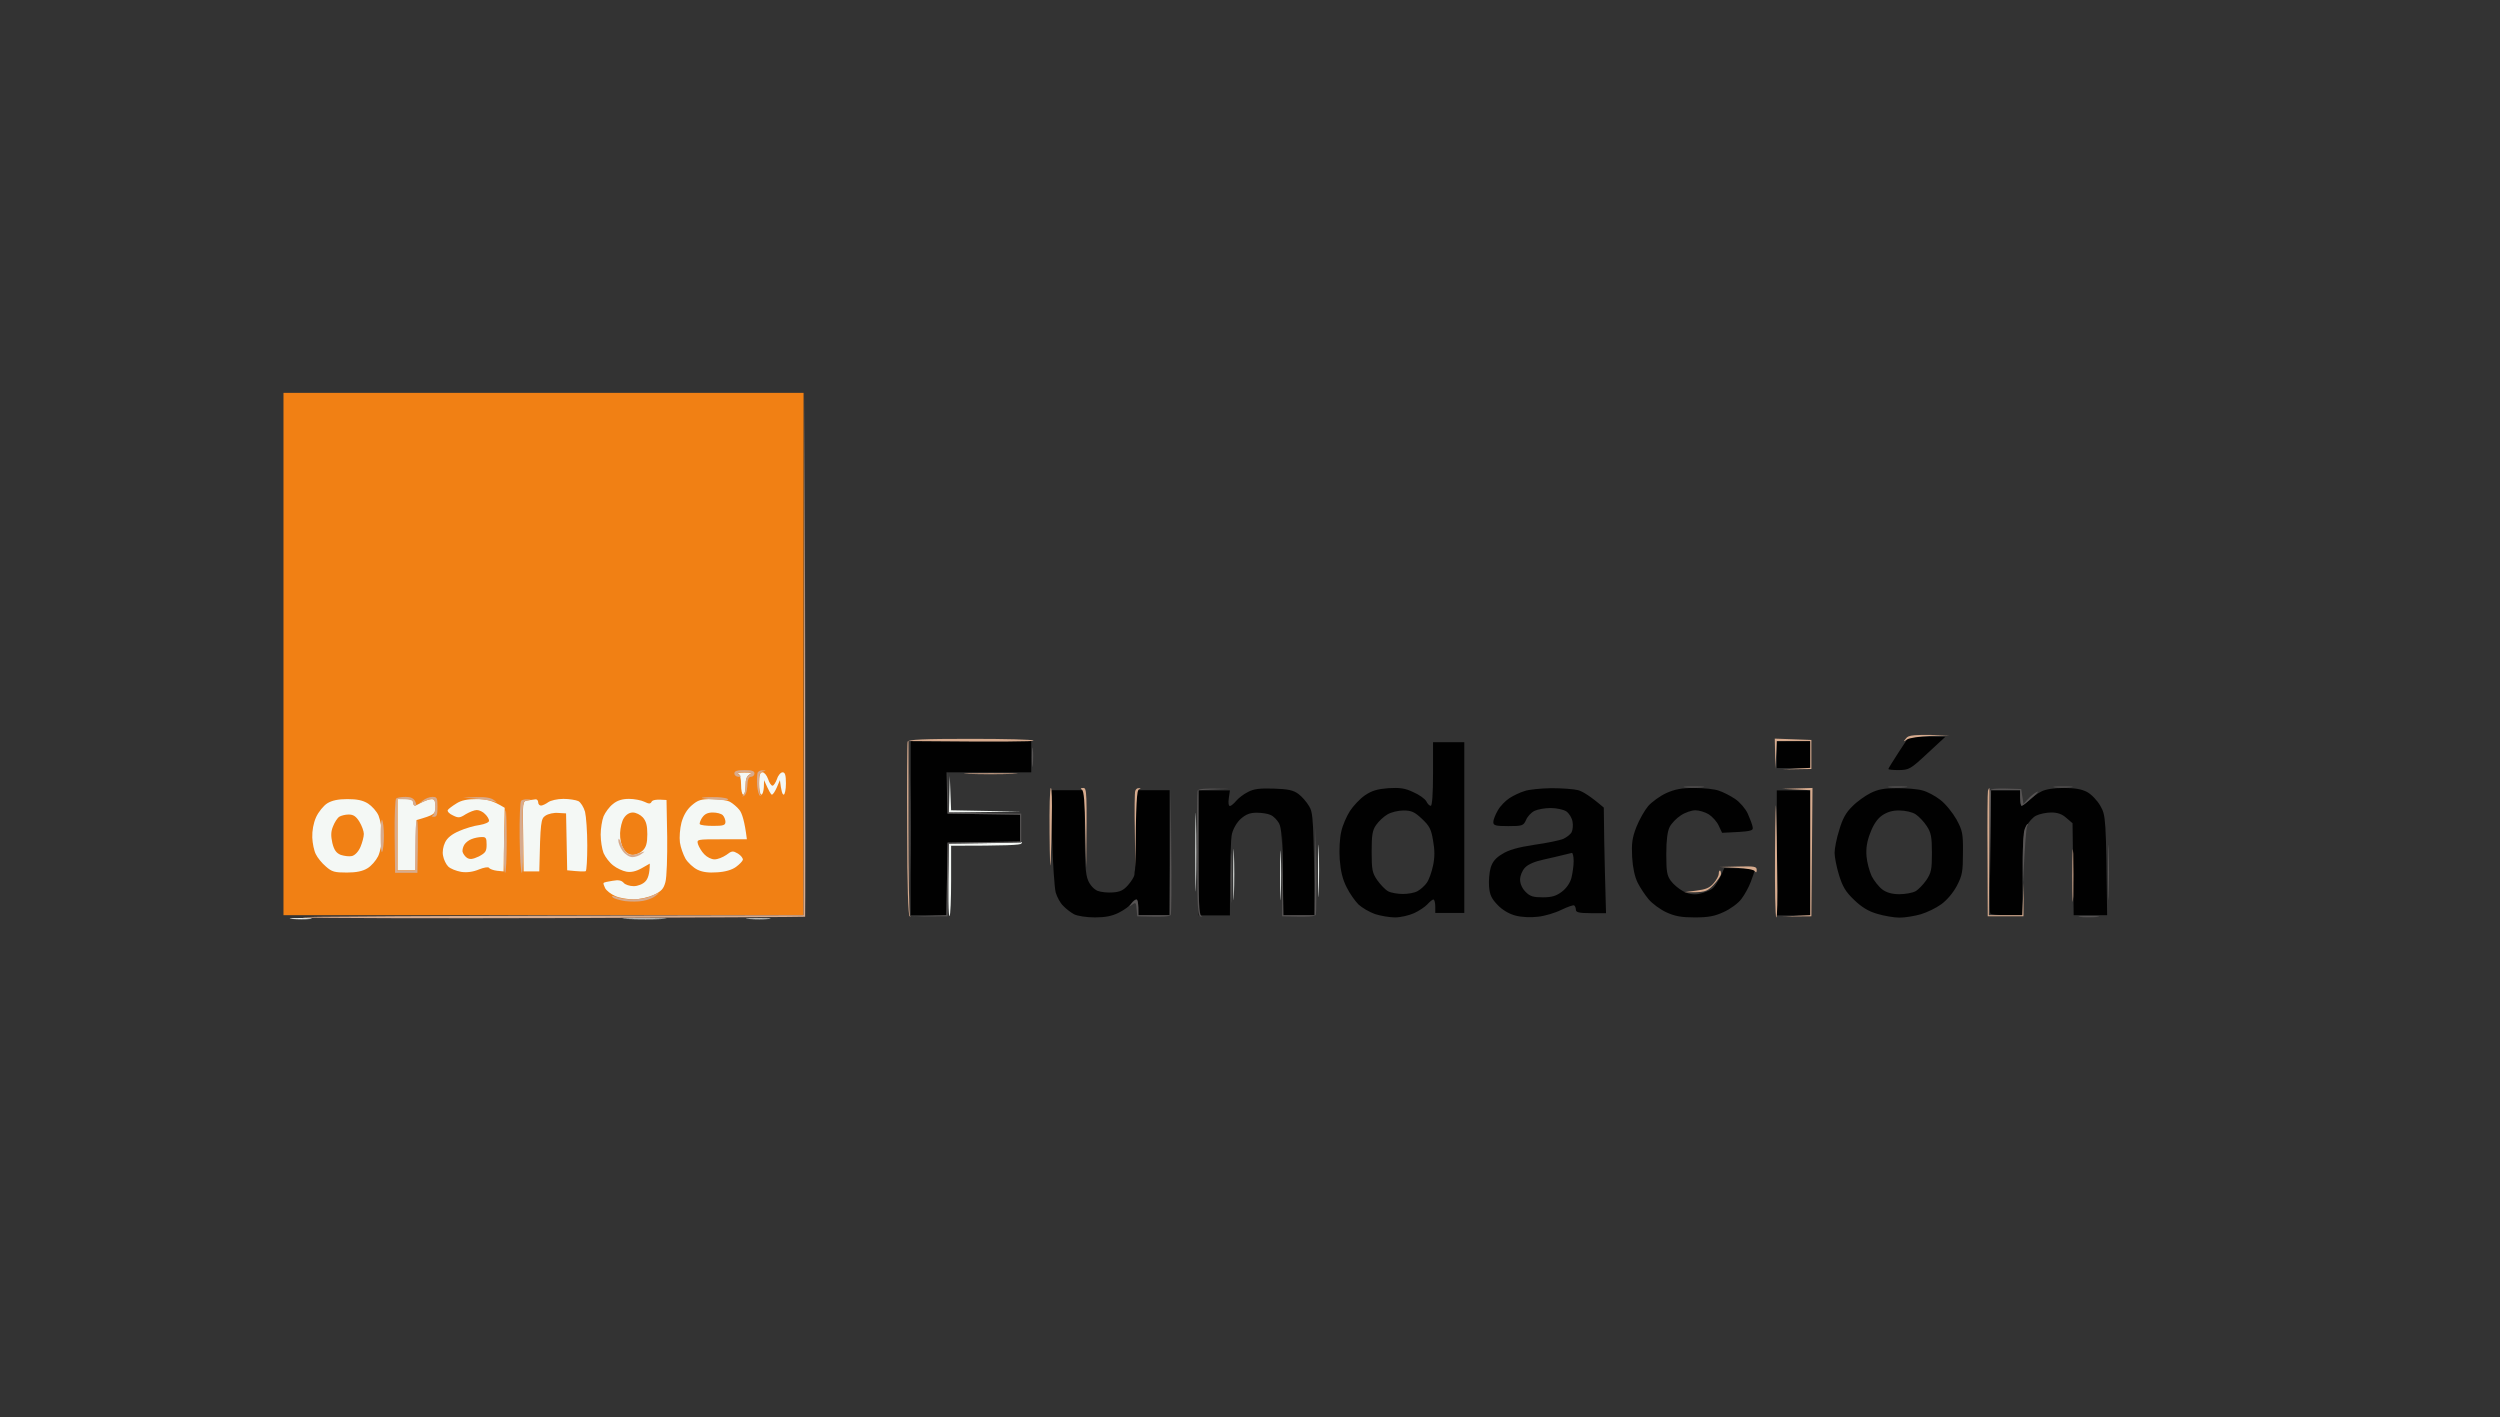 <?xml version="1.0"?>
<svg xmlns="http://www.w3.org/2000/svg" version="1.2" viewBox="0 0 1120 635" width="1120" height="635">
	<rect x="0" y="0" width="1120" height="635" fill="#333333" stroke="none"/>
	<title>FundacionOrange</title>
	<style>
		.s0 { fill: #f18014 } 
		.s1 { opacity: 1;fill: #010101 } 
		.s2 { opacity: 1;fill: #f4f8f5 } 
		.s3 { opacity: 1;fill: #d7ab8e } 
		.s4 { opacity: 1;fill: #575454 } 
	</style>
	<g id="Background">
		<path id="Path 0" class="s0" d="m127 293v117h233v-234h-233z"/>
		<path id="Path 1" class="s1" d="m746.5 355.3c-2.8 1.3-6.4 3.9-8.1 5.8-1.6 1.9-4 6.1-5.3 9.4-1.9 4.9-2.2 7.4-1.9 13.5 0.3 4.9 1.2 8.9 2.5 11.5 1.1 2.2 3.3 5.5 4.9 7.4 1.6 1.9 5.1 4.5 7.9 5.8 3.9 1.8 6.8 2.3 12.7 2.3 6.1 0 8.9-0.5 13-2.4 2.9-1.3 6.5-3.9 7.9-5.8 1.4-1.8 3.3-5.2 4.2-7.6 0.9-2.3 1.7-4.7 1.7-5.2 0-0.6-2.9-1-6.8-1l-6.7-0.1c-2.7 6.3-4.5 8.7-5.8 9.5-1.2 0.8-3.8 1.7-5.7 2.1-2.4 0.4-4.6 0-6.9-1.2-1.9-1-4.4-3.1-5.5-4.6-1.8-2.4-2.1-4.3-2.1-12 0-6.2 0.5-10.2 1.5-12.2 0.8-1.6 3.1-4 5-5.2 1.9-1.3 4.9-2.3 6.5-2.3 1.6 0 4.4 0.8 6 1.8 1.6 1 3.7 3.3 4.5 5.1l1.5 3.2c13.4-0.6 14-0.8 13.7-2.6-0.2-1.1-1.2-3.8-2.2-6-1-2.2-3.6-5.2-5.7-6.6-2.1-1.4-5.4-3.1-7.3-3.7-1.9-0.7-6.9-1.2-11-1.2-5.7 0-8.7 0.6-12.5 2.3zm168-0.7c-1.6 0.8-4.1 2.6-5.5 3.9-1.4 1.4-2.8 2.5-3.3 2.5-0.4 0-0.7-1.6-0.7-3.5v-3.5h-13.2c-0.5 42.2-0.4 54.8-0.2 55.2 0.2 0.5 3.5 0.8 7.4 0.8h7c0-33.1 0.3-36.6 1.7-39.6 1-2 3-4.3 4.5-5 1.6-0.8 4.6-1.4 6.8-1.4 2.8 0 4.8 0.7 6.7 2.4l2.8 2.4 0.5 41.2h15c-0.5-43.9-0.6-44.6-3-48.9-1.4-2.5-4-5.2-6-6.3-2.5-1.3-5.6-1.8-10.5-1.8-4.4 0-8.1 0.6-10 1.6zm-443.2 20.6c0.4 11.7 1.1 22.9 1.7 24.8 0.6 1.9 2 4.6 3.3 5.8 1.2 1.3 3.4 3 4.9 3.8 1.6 0.8 5.7 1.4 9.3 1.4 4.7 0 7.7-0.6 10.7-2.1 2.4-1.2 4.9-3 5.5-4 0.7-1.1 1.7-1.9 2.3-1.9 0.5 0 1 1.6 1 3.5v3.5h14v-56h-15c-0.2 26.7-0.3 34.9-0.5 35.5-0.1 0.5-0.3 1.7-0.3 2.5-0.1 0.8-1.4 2.9-2.8 4.5-2 2.3-3.6 3.1-6.8 3.3-2.2 0.2-5.3-0.1-6.9-0.7-1.6-0.7-3.3-2.5-4.2-4.6-1.2-2.7-1.5-7.8-1.5-22v-18.5h-15.3z"/>
		<path id="Path 2" class="s2" d="m131 411.7c2.5 0.2 6.1 0.2 8 0 1.9-0.2-0.1-0.4-4.5-0.4-4.4 0-6 0.2-3.5 0.4zm150 0c4.7 0.2 11.9 0.2 16 0 4.1-0.1 0.3-0.3-8.5-0.3-8.8 0-12.2 0.2-7.5 0.3zm54.5 0c2.8 0.2 6.8 0.2 9 0 2.2-0.2-0.1-0.3-5-0.3-4.9 0-6.8 0.1-4 0.3z"/>
		<path id="Path 3" fill-rule="evenodd" class="s3" d="m360.5 175.5l0.2 117.5c0.1 64.6 0.1 117.6 0 117.7-0.1 0.1-48.6 0.4-107.7 0.6-59.1 0.2-111.8 0-117-0.3-5.2-0.4 43-0.7 224-1zm110.3 177.5c0.4 0 0.6 6 0.4 13.2-0.1 7.3-0.3 16.4-0.5 20.3-0.2 3.9-0.4-2.1-0.5-13.3-0.1-11.1 0.1-20.2 0.6-20.2zm14.5 0c1.6 0 1.7 1.4 1.3 35.5l-0.4-17c-0.2-11.9-0.6-17.2-1.5-17.7q-1.2-0.8 0.6-0.8zm24.9 0.1c1 0 1 0.1 0.1 0.5-1 0.3-1.4 4.9-1.7 34.9l-0.2-16.5c-0.2-9-0.1-17 0.2-17.7 0.2-0.7 0.9-1.3 1.6-1.2zm381-0.1c0.2 0 0.2 12.8-0.2 57h15l0.6-14.5-0.1 15h-16l-0.1-27.5c-0.1-15.1 0-28 0.2-28.7 0.2-0.7 0.5-1.3 0.6-1.3zm37.6 29.5c0.1 4.9 0.1 13.5 0 19-0.2 5.5-0.4 1.4-0.4-9 0-10.4 0.2-14.9 0.4-10zm-158.3 5.9l8.3-0.2c7.2-0.2 8.2 0 8.2 1.5q0 1.8-0.8 0.6c-0.4-0.7-3.8-1.3-8.2-1.5zm0 1.6c0.3 0 0.5 0.6 0.5 1.5 0 0.8-1.5 3-3.4 5-3 3.1-3.9 3.4-13.1 3.2l5.4-0.7c4.2-0.5 6-1.2 7.8-3.3 1.3-1.5 2.3-3.4 2.3-4.2 0-0.9 0.2-1.5 0.5-1.5z"/>
		<path id="Path 4" class="s4" d="m755 352.7c1.9 0.2 5.3 0.2 7.5 0 2.2-0.2 0.6-0.4-3.5-0.4-4.1 0-5.9 0.2-4 0.4zm165.5 0c1.6 0.2 4.8 0.2 7 0 2.2-0.2 0.9-0.4-3-0.4-3.9 0-5.6 0.2-4 0.4zm-28.9 1.5c-0.2 0.8-0.4 10.1-0.2 20.8l0.1 19.5 0.5-40.5h13c0 5.4 0.3 7 0.7 7 0.5-0.1 2.6-1.7 4.8-3.7 2.2-1.9 3.1-3.1 2-2.5-1.1 0.5-2.9 2-4 3.2l-2 2.2-1-6.7c-11.6-0.5-13.6-0.2-13.9 0.7zm-367.4 27.6l-0.2 28.2h-14c0-5.4-0.3-7-0.8-7-0.4-0.1-1.4 0.7-2.2 1.7-1.4 1.6-1.4 1.7 0.2 0.6 1.6-1.2 1.8-0.9 2 2l0.3 3.2c12.3 0.4 14.7 0.1 15-0.7 0.3-0.7 0.4-13.7 0.2-28.8l-0.2-27.5zm382.8-10.2c-0.5 1.4-0.8 7.4-0.8 13.3l0.1 10.7c0.9-18.7 1.5-24.6 1.8-25.3 0.4-0.7 0.5-1.2 0.3-1.2-0.3 0-0.9 1.1-1.4 2.5zm37.4 19c0 11 0.1 15.7 0.3 10.5 0.2-5.3 0.2-14.3 0-20-0.2-5.8-0.3-1.5-0.3 9.5zm-12.5 20.2c2 0.2 5.3 0.2 7.5 0 2.2-0.2 0.7-0.4-3.5-0.4-4.1 0-5.9 0.2-4 0.4z"/>
		<path id="Path 5" fill-rule="evenodd" class="s1" d="m855.2 330l16.3 0.1-8 7.4c-7.6 7.1-8.2 7.4-12.8 7.5-2.6 0-4.7-0.2-4.7-0.5 0-0.3 2.1-3.6 4.6-7.5zm-447.2 2h54v14h-38l0.5 18.5 32.5 0.5v12l-32.5 0.5-0.5 32.5h-16zm234 0.5h14v76.5h-13v-3c0-1.6-0.4-3-0.8-3-0.4-0.1-1.6 0.9-2.7 2.1-1.1 1.2-3.8 3-6 4-2.2 1-6 1.9-8.5 1.9-2.5 0-6.5-0.7-9-1.5-2.5-0.9-5.8-2.8-7.4-4.3-1.5-1.5-4-5-5.3-7.7-1.8-3.5-2.7-7.2-3.1-12.5-0.3-4.2 0-9.7 0.7-12.5 0.6-2.8 2.4-6.9 3.9-9.2 1.5-2.3 4.5-5.5 6.7-7 3.1-2.1 5.5-2.8 10.5-3.2 5.1-0.3 7.5 0 11.2 1.8 2.6 1.1 5.2 3 5.8 4.1 0.5 1.1 1.4 2 2 2 0.6 0 1-5.4 1-14.3zm-25.5 37.1c-1.7 2.4-2 4.6-2 12 0 8.1 0.3 9.5 2.5 12.7 1.4 2 3.6 4.3 4.9 5 1.3 0.7 4.3 1.2 6.6 1.2 2.3 0 5.3-0.5 6.6-1.3 1.3-0.7 3.2-2.4 4.1-3.7 1-1.4 2.2-4.8 2.8-7.7 0.8-3.6 0.8-7.1 0-11.3-0.8-5-1.6-6.5-5-9.7-3.3-3.1-4.7-3.7-8.3-3.7-2.3 0-5.6 0.8-7.2 1.8-1.7 1-3.9 3.1-5 4.7zm179.5-37.5l15-0.1v12.1h-15zm-225.3 21.2c6.4 0.2 8.7 0.7 11 2.4 1.5 1.1 3.7 3.6 4.8 5.5 1.8 3 2 5.4 2.5 48.9h-14l-0.3-19.3c-0.2-14.6-0.6-19.9-1.7-22-0.9-1.5-2.5-3.2-3.8-3.7-1.2-0.6-4-1-6.2-1-3 0-4.8 0.7-7.1 2.7-1.8 1.6-3.4 4.4-4 6.8-0.5 2.1-0.9 11.3-0.9 36.5h-14v-56h14l-0.5 3.5c-0.3 2-0.1 3.5 0.5 3.5 0.5 0 1.8-1.1 2.8-2.3 1-1.2 3.4-3.1 5.3-4 2.6-1.4 5.3-1.7 11.6-1.5zm124.3-0.2c4.7 0 10.1 0.4 12 0.9 1.9 0.5 5.3 2.5 11.5 7.8l0.2 15.4c0.2 8.4 0.4 19.1 0.8 31.9h-6.8c-5.3 0-6.7-0.4-6.7-1.5 0-0.9-0.4-1.7-0.8-2-0.4-0.2-3 0.7-5.7 2-2.8 1.4-7.5 2.8-10.5 3.1-3.2 0.4-7.4 0.2-10-0.5-2.8-0.7-5.9-2.5-8-4.7-2.8-2.9-3.6-4.6-3.9-8.3-0.2-2.5 0.1-6.3 0.7-8.4 0.8-2.7 2.3-4.5 5.2-6.2 2.8-1.8 7-3 14.2-4.1 5.7-0.8 11.6-2 13.2-2.7 1.5-0.7 3.2-2 3.7-3 0.5-1 0.7-3.1 0.4-4.7-0.3-1.7-1.5-3.7-2.8-4.6-1.2-0.8-4.4-1.5-7-1.5-2.6 0-5.9 0.6-7.3 1.3-1.4 0.7-3.1 2.5-3.7 4-1.2 2.6-1.6 2.8-8 2.8-5.7 0-6.7-0.3-6.7-1.8 0-1 0.9-3.3 2-5.2 1.1-2 3.5-4.4 5.2-5.5 1.8-1.2 4.8-2.6 6.8-3.2 1.9-0.7 7.3-1.2 12-1.3zm-3.5 32c-3.8 0.8-6.9 2.1-8.3 3.6-1.3 1.4-2.2 3.6-2.2 5.4 0 1.8 0.9 3.9 2.5 5.5 2 2 3.4 2.4 7.7 2.4 4 0 6-0.6 8.5-2.5 2-1.5 3.7-3.9 4.3-6.2 0.5-2.1 1-5.4 1-7.5 0-2.1-0.4-3.7-0.8-3.7-0.4 0.1-2.1 0.5-3.7 0.9-1.7 0.4-5.7 1.4-9 2.1zm158.5-32c4.1 0 9.2 0.4 11.2 1 2.1 0.5 5.7 2.4 8 4.2 2.4 1.8 5.6 5.8 7.3 8.8 2.7 5 3 6.3 2.9 15 0 8.3-0.3 10.1-2.7 14.7-1.7 3.2-4.4 6.4-7 8.3-2.3 1.7-6.5 3.7-9.2 4.5-2.8 0.8-7 1.5-9.5 1.5-2.5 0-7-0.8-10-1.7-3.9-1.1-7-3-10.3-6.2-3.9-3.7-5.2-6-6.8-11.1-1.1-3.6-2-8.1-2-10 0-2 0.9-6.6 2.1-10.3 1.4-4.9 3-7.8 5.8-10.5 2-2.1 5.8-4.8 8.2-6 3.4-1.7 6.2-2.2 12-2.2zm-12.1 20c-1.5 3.8-2 7-1.7 10.5 0.2 2.7 1.3 6.7 2.3 8.9 1.1 2.1 3.2 4.8 4.8 6 1.9 1.4 4.4 2.1 7.6 2.1 2.6 0 5.9-0.6 7.2-1.3 1.3-0.7 3.5-3 4.9-5 2.2-3.3 2.5-4.8 2.5-12.2 0-7.2-0.4-9.1-2.3-12-1.3-2-3.5-4.3-5-5.3-1.5-1-4.7-1.7-7.2-1.7-3.1-0.1-5.6 0.7-7.8 2.2q-3.2 2.2-5.3 7.8zm-41.9-19h15v56h-15z"/>
		<path id="Path 6" class="s2" d="m330.8 346.6c0.7 0.2 1.2 2.2 1.2 4.9 0 2.5 0.4 4.5 1 4.5 0.6 0 1-1.8 1-4 0-2.8 0.5-4.3 1.7-5 1.4-0.7 0.9-0.9-2.2-0.9-2.2 0-3.4 0.2-2.8 0.5zm9.3 4.4c0 2.7 0.4 5 1 5 0.5 0 1-1.5 1.1-3.3l0.1-3.2c2.2 5 3.1 6.5 3.5 6.5 0.5 0 1.4-1.4 2.2-3.2l1.4-3.3c0.6 5 1.1 6.5 1.7 6.5 0.5 0 1-2.3 1-5 0-3.8-0.4-5-1.5-5-0.8 0-2 1.3-2.5 3-0.6 1.6-1.5 3-2 3-0.6 0-1.5-1.4-2-3-0.6-1.7-1.7-3-2.5-3-1.1 0-1.5 1.2-1.5 5zm85.2 4.7l-0.2 8.3 32.5-0.4-31.5-0.6-0.6-15.5zm110.2 26.2c0 15.7 0.2 22 0.3 14 0.2-7.9 0.2-20.8 0-28.5-0.1-7.7-0.3-1.1-0.3 14.5zm-388.9-22c-1.6 1-3.9 3.8-5 6.2-1.2 2.7-1.8 6.1-1.7 9.1 0.1 2.6 0.8 6 1.6 7.5 0.7 1.5 2.7 4 4.5 5.5 2.7 2.4 3.9 2.7 9.4 2.7 4.2 0 7.1-0.6 9.2-1.9 1.7-1 3.8-3.4 4.8-5.4 1-2.1 1.7-6 1.7-9.2 0-3-0.7-7-1.5-9-0.8-1.9-3-4.3-4.7-5.4-2.4-1.5-5-2-9.3-2-4.1 0-6.9 0.6-9 1.9zm31.5 14v16h8l0.5-22.5c8.2-2.4 8.5-2.7 8.5-6 0-2.6-0.4-3.4-1.7-3.4-1 0-2.9 0.7-4.3 1.4-1.4 0.8-2.8 1.5-3.2 1.5-0.5 0-0.8-0.6-0.8-1.5 0-1-1.1-1.5-3.5-1.5h-3.5zm26.3-13.9c-1.8 1.1-3.5 2.4-3.8 2.9-0.3 0.6 0.7 1.7 2.3 2.4 2.4 1.2 3.1 1.2 5.7-0.5 1.7-1 3.9-1.9 5-1.9 1.1 0 2.8 0.8 3.7 1.8 1 0.9 1.8 2.3 1.8 3 0 0.7-1.8 1.5-4.2 1.9-2.4 0.3-6.5 1.5-9.2 2.7q-4.9 2.1-6.3 5.1c-0.9 1.8-1.3 4.3-0.9 6 0.3 1.7 1.3 3.8 2.3 4.8 1 1 3.6 2 5.8 2.4 2.6 0.4 5.4 0 8-1.1 2.2-0.9 4.2-1.2 4.5-0.7 0.3 0.5 1.9 1.1 3.5 1.3l3 0.3 0.5-28.5c-5.5-3.4-8.3-3.9-12.5-3.9-4.2 0-6.9 0.5-9.2 2zm32-1.4c-2.3 0.3-2.3 0.5-2 16.1l0.2 15.7h7c0.5-22.6 0.7-23.6 2.8-25 1.2-0.8 3.8-1.4 5.7-1.2l3.5 0.2 0.5 25.5c5.8 0.6 7.8 0.6 8.3 0.4 0.4-0.2 0.7-5.4 0.7-11.6 0-6.2-0.5-12.9-1-15-0.6-2.1-1.9-4.2-3-4.8-1.1-0.5-4.1-1-6.7-1-2.7 0-5.7 0.7-6.8 1.5-1.1 0.8-2.6 1.5-3.2 1.5-0.7 0-1.3-0.6-1.3-1.5 0-0.8-0.6-1.4-1.2-1.3-0.7 0.1-2.3 0.3-3.5 0.5zm38.2 1.6c-1.6 1.2-3.4 3.7-4.2 5.5-0.7 1.8-1.3 5.5-1.3 8.2 0 2.8 0.6 6.5 1.3 8.3 0.8 1.8 2.7 4.3 4.3 5.5 1.6 1.3 4.3 2.5 5.9 2.8 2 0.4 4.3-0.1 6.8-1.5l3.7-2.1c0 4.7-0.9 6.9-2 8-1.1 1.2-3.4 2.1-5.2 2.1-1.8 0-3.9-0.7-4.5-1.5-1-1.1-2.3-1.4-5-0.9-2.1 0.3-3.9 0.7-4 1-0.2 0.2 0.2 1.2 0.7 2.3 0.6 1.1 2.6 2.7 4.5 3.5 1.9 0.9 5.6 1.5 8.3 1.5 2.6 0 6.6-0.9 9-2 3.4-1.6 4.4-2.7 5.2-5.7 0.6-2.1 0.9-11.2 0.8-20.3l-0.3-16.5c-4.7-0.4-6.3 0-6.7 0.8-0.5 1-1.2 1-3.2 0-1.4-0.7-4.6-1.3-6.9-1.3-3 0-5.3 0.7-7.2 2.3zm35.3 0.6c-2.2 1.9-3.7 4.5-4.6 7.7-0.7 2.7-1 6.7-0.7 8.9 0.3 2.2 1.5 5.5 2.5 7.3 1.1 1.8 3.5 4 5.3 4.9 2.2 1.1 5 1.5 8.9 1.2 3.6-0.2 6.6-1.1 8.4-2.4 1.5-1.1 2.9-2.5 3.1-3.2 0.1-0.7-0.8-1.9-2.2-2.8-2.3-1.3-2.7-1.3-5.2 0.6-1.6 1.1-3.9 2-5.3 2-1.4 0-3.4-1-4.6-2.3-1.2-1.2-2.4-3.3-2.8-4.5-0.6-2.2-0.5-2.2 10.7-2.2h11.2c-1-8.2-2.2-11.7-3.3-13.1-1-1.3-3-3-4.3-3.7-1.3-0.7-5-1.2-8.1-1.2-4.9 0-6.2 0.4-9 2.8zm280.6 29.6c0 10.5 0.2 14.5 0.3 9 0.2-5.5 0.2-14 0-19-0.1-4.9-0.3-0.4-0.3 10zm-38 1.5c0 10.2 0.2 14.3 0.3 9 0.2-5.2 0.2-13.5 0-18.5-0.1-4.9-0.3-0.6-0.3 9.5zm21 0.5c0 9.9 0.2 13.8 0.3 8.5 0.2-5.2 0.2-13.3 0-18-0.1-4.6-0.3-0.4-0.3 9.5zm-132.1-14.7l-16.3 0.2c-0.4 25.5-0.2 32.7 0.3 32.5 0.4-0.3 0.7-7.4 0.7-16v-15.5c24.9 0 31.2-0.3 31.5-1 0.2-0.5 0.3-0.8 0.2-0.7-0.1 0.1-7.5 0.3-16.4 0.5z"/>
		<path id="Path 7" fill-rule="evenodd" class="s3" d="m873.5 329.4l-8.7 0.3c-4.8 0.2-9.5 0.9-10.5 1.6-1.6 1.1-1.7 1-0.4-0.5 1.1-1.5 2.8-1.8 19.6-1.4zm-438.5 1.6c15.4 0 28 0.3 28 0.8 0 0.4-12.6 0.6-56 0.2v39c0 21.5 0.3 39.1 0.7 39.3 0.5 0.2 0.4 0.3-0.2 0.2-0.6-0.1-1.1-13.9-1.1-38.6-0.1-21.1 0-39 0.2-39.6 0.3-1 6.8-1.3 28.4-1.3zm360.1-0.1l16.4 0.6v13l-13 0.2 12.5-0.7v-12h-15l-0.6 12.5zm-461.6 14.1c3.3 0 4.5 0.4 4.5 1.5 0 0.8-0.7 1.5-1.5 1.5-1.1 0-1.6 1.2-1.7 4.2-0.2 2.7-0.8 4.2-1.8 4.5-0.8 0.1-0.9 0.1-0.2-0.2 0.7-0.3 1.2-2.3 1.2-4.5 0-2.8 0.5-4.3 1.8-5 1.3-0.7 0.8-1-2.3-1-2.9 0-3.6 0.3-2.5 1 1.3 0.8 1.2 1-0.2 1-1 0-1.8-0.7-1.8-1.5 0-1.1 1.2-1.5 4.5-1.5zm8.2 0.1c1.7 0.1 1.7 0.1 0.1 0.5-1.4 0.3-1.8 1.4-1.8 5.4 0 2.7 0.3 5.1 0.8 5.3 0.4 0.2 0.3 0.3-0.3 0.2-0.5-0.1-1.1-2.2-1.3-4.6-0.2-2.4 0-5 0.2-5.7 0.3-0.7 1.4-1.2 2.3-1.1zm102.3 1.3c10.7 0 15 0.1 9.5 0.3-5.5 0.2-14.3 0.2-19.5 0-5.2-0.2-0.7-0.3 10-0.3zm351.7 16.1c0.2 5.5 0.4 18.6 0.5 29.2 0.2 10.6 0 19.3-0.4 19.3-0.5 0-0.7-13.2-0.6-29.3 0.1-16.1 0.4-24.7 0.5-19.2zm2.8-9.1l13.5-0.4-0.5 57.5-13 0.1 12.5-0.6v-56zm-616.8 3.6c2.3 0 3.6 0.6 4.3 2q1 2 0 2c-0.5 0-1-0.7-1-1.5 0-1.1-1.1-1.5-7-1.5v32h8v-11c0-6.1 0.3-11.2 0.8-11.4 0.4-0.2 0.6 4.9 0.2 23.4h-10l-0.2-16.3c-0.1-9 0.2-16.7 0.7-17 0.5-0.4 2.3-0.7 4.2-0.7zm12 0c2.1 0 2.3 0.5 2.3 4.5 0 3.6-0.3 4.5-1.7 4.4-1 0-1.2-0.3-0.5-0.5 0.6-0.2 1.2-2 1.2-3.9 0-2.4-0.4-3.5-1.5-3.5-0.8 0-2.5 0.5-3.7 1.1-2.2 1-2.2 1-0.3-0.5 1.1-0.9 3-1.6 4.2-1.6zm13.8 0.3l6-0.2c4.2-0.1 6.6 0.3 8 1.5 1.1 0.8 1.3 1.2 0.5 0.7-0.8-0.4-4.4-1.1-8-1.4zm111.5-0.2c3-0.1 6.2 0.3 7 0.8 0.9 0.6-0.8 0.7-4.5 0.4-3.3-0.2-6.4-0.6-7-0.8-0.5-0.2 1.5-0.4 4.5-0.4zm-82.6 1c1.9 0.1 1.9 0.2-0.1 0.5-2.3 0.4-2.3 0.5-2 16.4 0.1 8.8-0.1 16-0.5 16-0.5 0-0.9-7.1-1-15.8-0.1-8.8 0.2-16.2 0.7-16.5 0.5-0.4 1.8-0.7 2.9-0.6zm-9.8 4.9c0.2 0 0.4 6.3 0.4 14 0 7.7-0.3 14-0.7 14-0.5 0-0.7-6.3-0.5-14 0.2-7.7 0.5-14 0.8-14zm-55.4 4.3c0.4 0.7 0.8 3.9 0.8 7.2 0 3.3-0.4 6.5-0.8 7.1-0.4 0.7-0.7-2.5-0.7-7.1 0-4.6 0.3-7.8 0.7-7.2zm123.8 32.8c0.3 0-0.4 0.6-1.5 1.4-1.1 0.9-3.6 1.8-5.5 2.1-1.9 0.4-5.5 0.4-8 0.1-2.5-0.4-4.9-1.1-5.5-1.7-0.7-0.8-0.3-0.9 1.8-0.1 1.5 0.6 4.8 1.1 7.5 1 2.6 0 6.1-0.6 7.7-1.4 1.7-0.7 3.2-1.4 3.5-1.4z"/>
		<path id="Path 8" class="s4" d="m407.5 371c0 21.7 0.1 30.5 0.2 19.5 0.2-11 0.2-28.8 0-39.5-0.1-10.7-0.2-1.7-0.2 20zm54.8-31.5c0 3.9 0.2 5.2 0.4 3 0.2-2.2 0.2-5.4 0-7-0.2-1.6-0.4 0.1-0.4 4zm-37.9 15.5l0.1 9.5 32.5 0.5v12l-32.5 0.5-0.5 32.5-15.5 0.6 16-0.1 0.5-32.5 32.5-0.5v-13l-32.5-0.5-0.6-18.5zm422-2.3c1.7 0.2 4.8 0.2 7 0 2.2-0.2 0.9-0.4-3-0.4-3.8 0-5.6 0.2-4 0.4zm-309.9 1.6c-0.2 0.7-0.3 13.6-0.2 28.7 0.1 23.6 0.3 27.5 1.6 27.6 0.9 0 1-0.1 0.3-0.3-1-0.2-1.3-6.8-1.3-28.3v-28l13.5-0.6c-11.5-0.3-13.6 0-13.9 0.9zm52.7 36l-0.3 19.7h-14l-0.5-36.5v37c12.3 0.4 14.7 0.1 15.1-0.7 0.2-0.7 0.3-9.9 0.2-20.3l-0.3-19zm-37.8 3.3c0 9.8 0.1 13.7 0.3 8.5 0.2-5.3 0.2-13.4 0-18-0.2-4.7-0.3-0.4-0.3 9.5z"/>
		<path id="Path 9" class="s0" d="m279.5 366.5c-0.9 1.3-1.6 4.4-1.7 6.7-0.1 2.6 0.5 5.4 1.5 7 1.1 1.9 2.6 2.8 4.2 2.8 1.4 0 3.4-0.9 4.5-2 1.5-1.5 2-3.4 2-7.3 0-3.8-0.5-5.8-2-7.5-1.1-1.2-3.1-2.2-4.5-2.2-1.5 0-3 0.9-4 2.5zm35.1-0.3c-0.8 1.3-1.3 2.6-1.1 3 0.3 0.5 3 0.8 6 0.8 4.6 0 5.5-0.3 5.5-1.8 0-0.9-0.5-2.3-1.2-3-0.7-0.7-2.7-1.2-4.5-1.2-2.2 0-3.7 0.7-4.7 2.3zm-162.6-0.3c-0.9 0.6-2.1 2.5-2.8 4.3-1 2.4-1 4.3-0.3 7.5 0.8 3.2 1.8 4.5 3.8 5.3 1.6 0.5 3.8 0.8 5 0.5 1.4-0.4 2.9-2 3.8-4.1 0.8-1.9 1.5-4.5 1.5-5.8 0-1.2-0.9-3.7-2-5.5-1.5-2.4-2.7-3.2-4.8-3.2-1.5 0-3.4 0.5-4.2 1zm59.3 10c-1.2 0.4-2.6 1.5-3.2 2.4-0.6 0.9-1 2.3-0.9 3.2 0.2 0.9 1.1 2.2 2 2.8 1.3 0.8 2.5 0.7 5.3-0.6 3-1.6 3.5-2.3 3.5-5.3 0-3-0.3-3.5-2.3-3.4-1.2 0-3.2 0.4-4.4 0.9z"/>
		<path id="Path 10" class="s3" d="m277 376.5c0 1.1 0.8 3.2 2 4.8 1.1 1.5 3 2.7 4.3 2.7 1.2 0 3.1-0.6 4.2-1.5 1.8-1.3 1.7-1.3-1.3-0.2-2.4 0.9-3.7 0.9-5 0.1-0.9-0.6-2.2-2.6-2.9-4.5q-1.2-3.4-1.3-1.4z"/>
	</g>
</svg>
